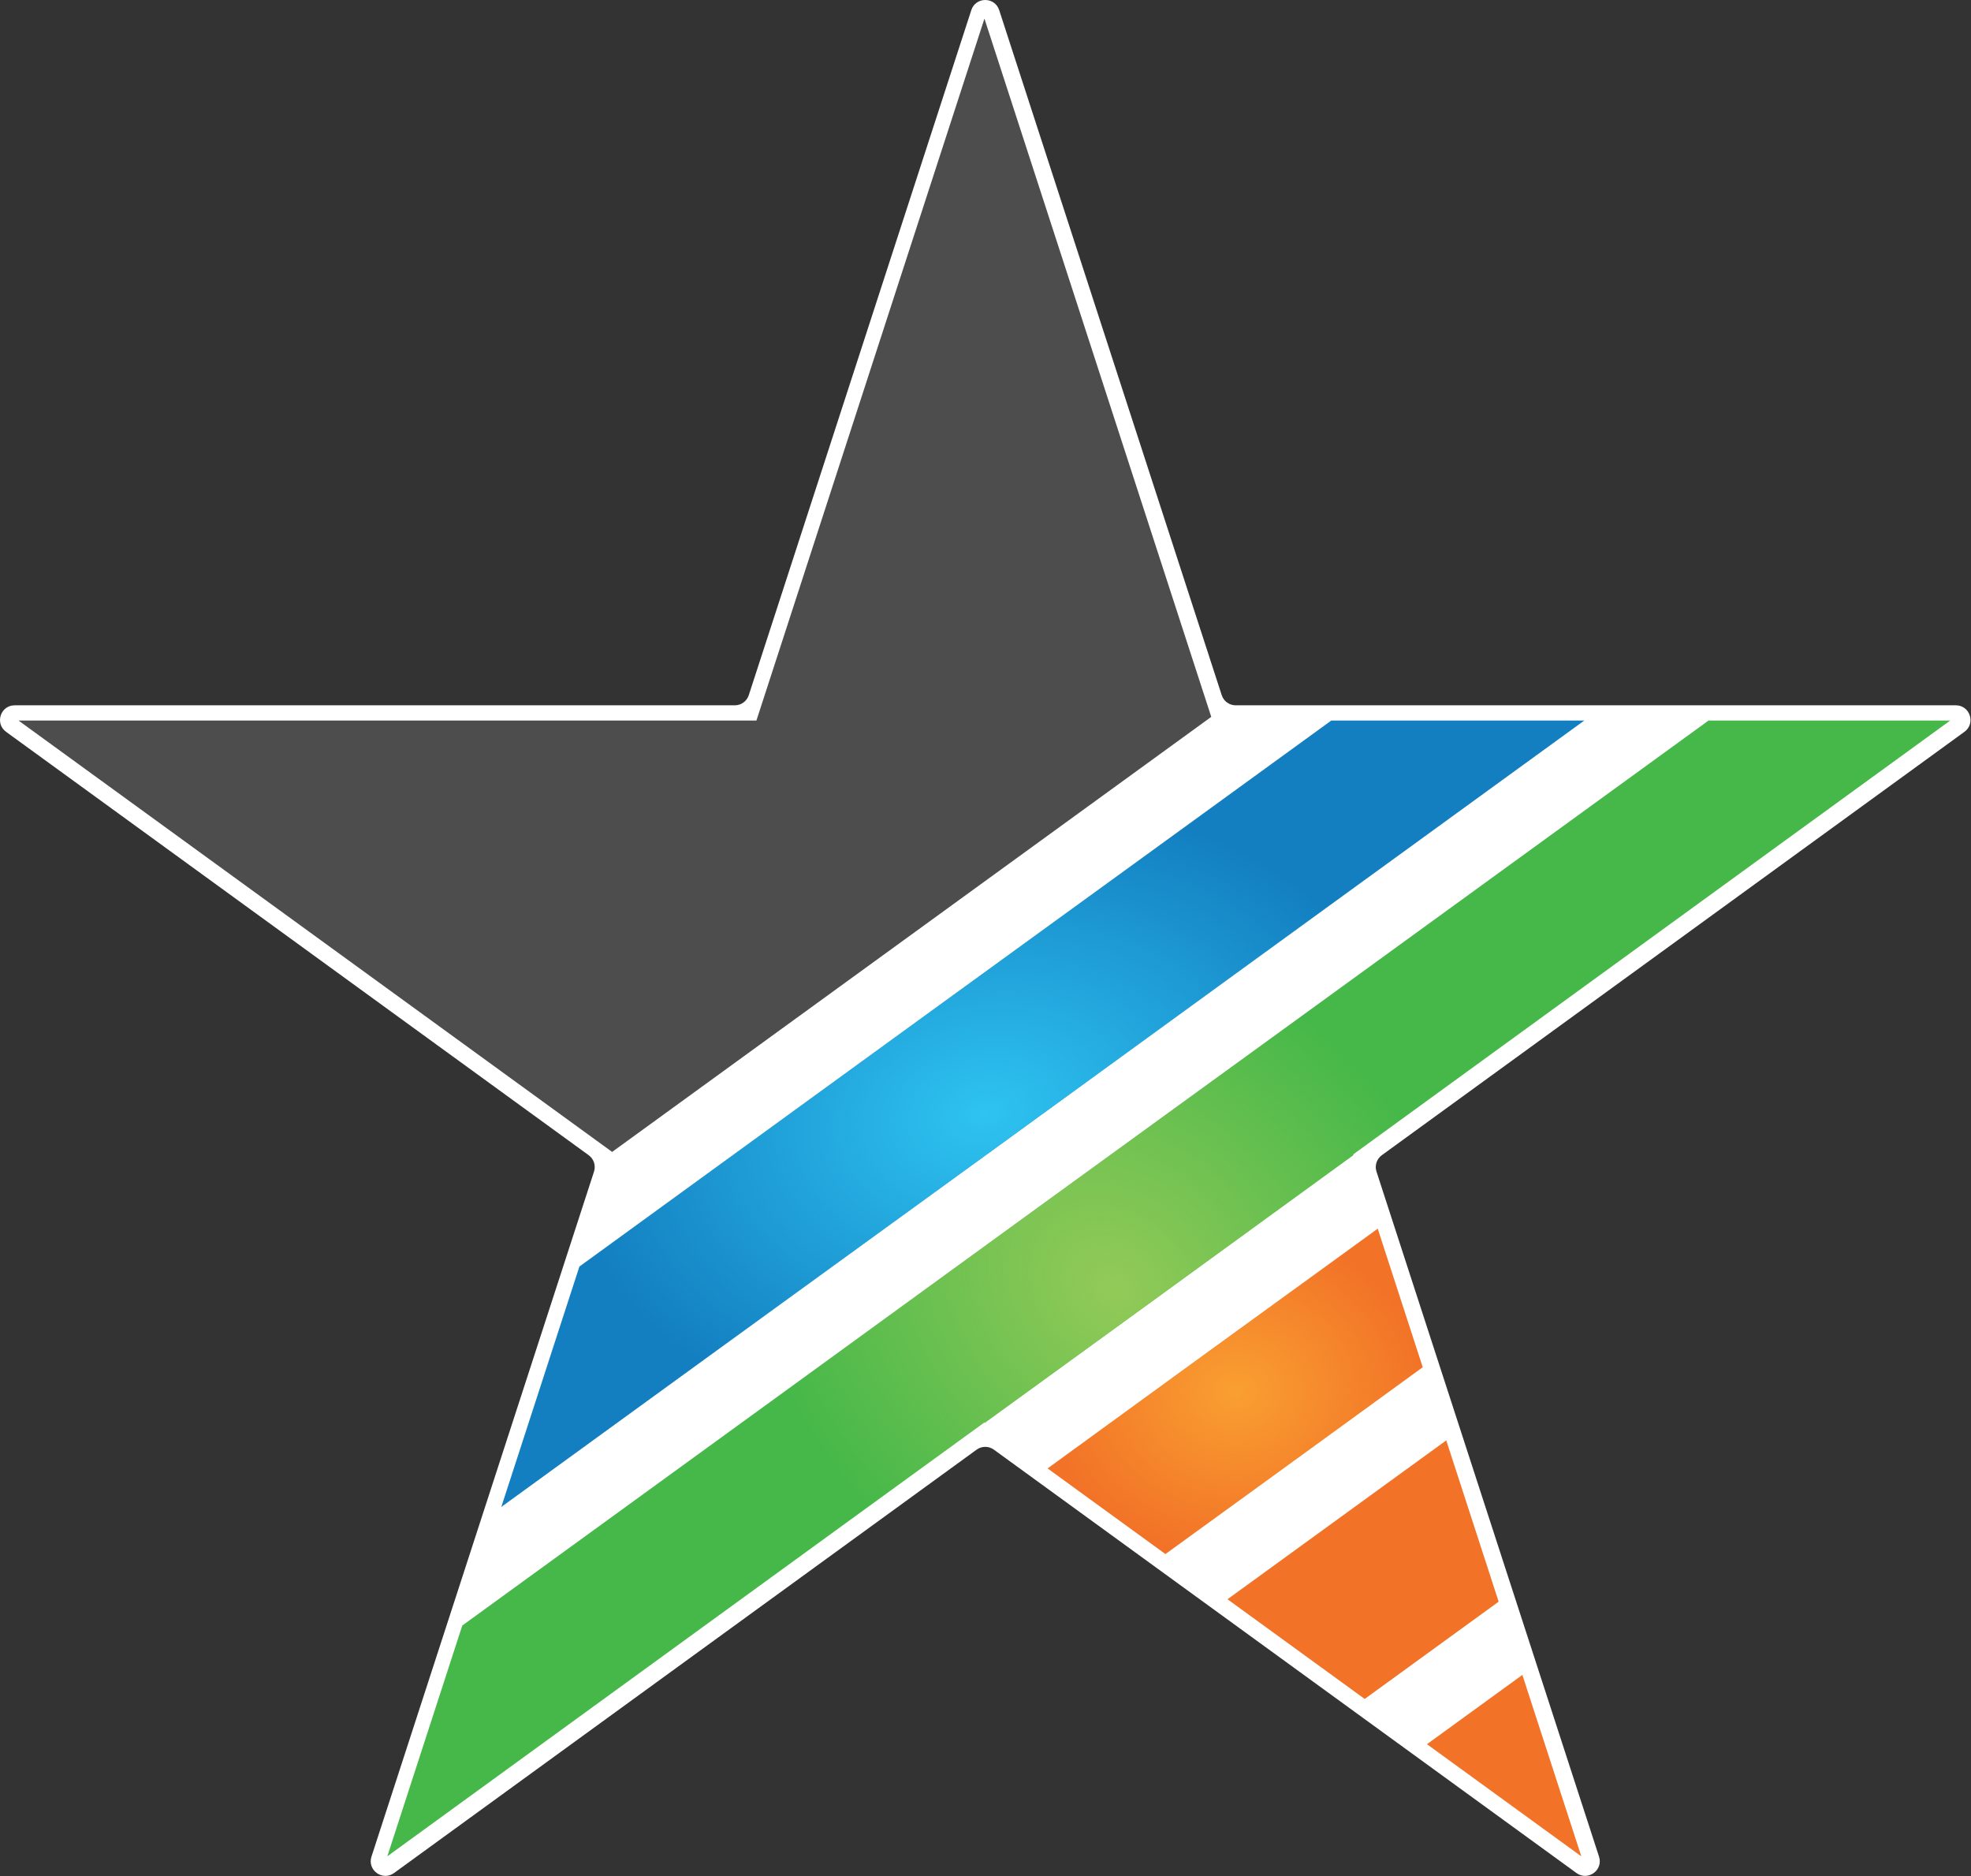 <svg width="2421" height="2304" viewBox="0 0 2421 2304" fill="none" xmlns="http://www.w3.org/2000/svg">
<rect x="0" y="0" width="2421" height="2304" fill="#333333" stroke="none"/>
<path d="M1193.07 12.438C1198.46 -4.146 1221.92 -4.146 1227.31 12.438L1500.66 853.716C1503.07 861.133 1509.98 866.154 1517.78 866.154L2402.35 866.154C2419.79 866.154 2427.04 888.467 2412.93 898.716L1697.3 1418.65C1690.99 1423.24 1688.35 1431.36 1690.76 1438.78L1964.11 2280.06C1969.49 2296.64 1950.51 2310.43 1936.41 2300.18L1220.77 1780.24C1214.46 1775.66 1205.92 1775.66 1199.61 1780.24L483.979 2300.18C469.872 2310.43 450.891 2296.64 456.28 2280.06L729.627 1438.78C732.037 1431.36 729.397 1423.24 723.089 1418.65L7.454 898.716C-6.652 888.467 0.597 866.154 18.035 866.154L902.607 866.154C910.405 866.154 917.316 861.133 919.726 853.716L1193.07 12.438Z" fill="white"/>
<path fill-rule="evenodd" clip-rule="evenodd" d="M1487.8 880.336L1209.19 22.873L929.111 884.874L22.749 884.874L751.883 1414.62L1487.8 880.336Z" fill="#4D4D4D"/>
<path fill-rule="evenodd" clip-rule="evenodd" d="M1635.22 884.873L1945.97 884.873L615.749 1850.63L711.683 1555.38L1635.22 884.873Z" fill="#137FC1"/>
<path fill-rule="evenodd" clip-rule="evenodd" d="M1635.22 884.873L1945.97 884.873L615.749 1850.63L711.683 1555.38L1635.22 884.873Z" fill="url(#paint0_radial_187_9)"/>
<path fill-rule="evenodd" clip-rule="evenodd" d="M475.749 2279.62L567.828 1996.23L2098.6 884.873L2395.45 884.873L1662.19 1417.62L1662.48 1418.5L1209.6 1747.3L1209.01 1746.87L475.749 2279.62Z" fill="#46B849"/>
<path fill-rule="evenodd" clip-rule="evenodd" d="M475.749 2279.62L567.828 1996.23L2098.6 884.873L2395.45 884.873L1662.19 1417.62L1662.48 1418.5L1209.6 1747.3L1209.01 1746.87L475.749 2279.62Z" fill="url(#paint1_radial_187_9)"/>
<path fill-rule="evenodd" clip-rule="evenodd" d="M1286.75 1803.3L1431.51 1908.47L1747.56 1679.02L1692.28 1508.87L1286.75 1803.3Z" fill="#F27327"/>
<path fill-rule="evenodd" clip-rule="evenodd" d="M1286.75 1803.3L1431.51 1908.47L1747.56 1679.02L1692.28 1508.87L1286.75 1803.3Z" fill="url(#paint2_radial_187_9)"/>
<path fill-rule="evenodd" clip-rule="evenodd" d="M1676.28 2086.4L1507.75 1963.96L1776.46 1768.87L1840.81 1966.94L1676.28 2086.4Z" fill="#F27327"/>
<path fill-rule="evenodd" clip-rule="evenodd" d="M1752.75 2141.96L1942.35 2279.71L1869.95 2056.87L1752.75 2141.96Z" fill="#F27327"/>
<defs>
<radialGradient id="paint0_radial_187_9" cx="0" cy="0" r="1" gradientUnits="userSpaceOnUse" gradientTransform="translate(1209.75 1367.87) rotate(78.978) scale(371.351 511.493)">
<stop stop-color="#2EC4F1"/>
<stop offset="1" stop-color="#2EC4F1" stop-opacity="0"/>
</radialGradient>
<radialGradient id="paint1_radial_187_9" cx="0" cy="0" r="1" gradientUnits="userSpaceOnUse" gradientTransform="translate(1368.25 1581.87) rotate(44.295) scale(488.294 402.34)">
<stop stop-color="#93CA58"/>
<stop offset="1" stop-color="#93CA58" stop-opacity="0"/>
</radialGradient>
<radialGradient id="paint2_radial_187_9" cx="0" cy="0" r="1" gradientUnits="userSpaceOnUse" gradientTransform="translate(1517.16 1708.67) rotate(90) scale(199.8 230.408)">
<stop stop-color="#F99F31"/>
<stop offset="1" stop-color="#F99F31" stop-opacity="0"/>
</radialGradient>
</defs>
</svg>
